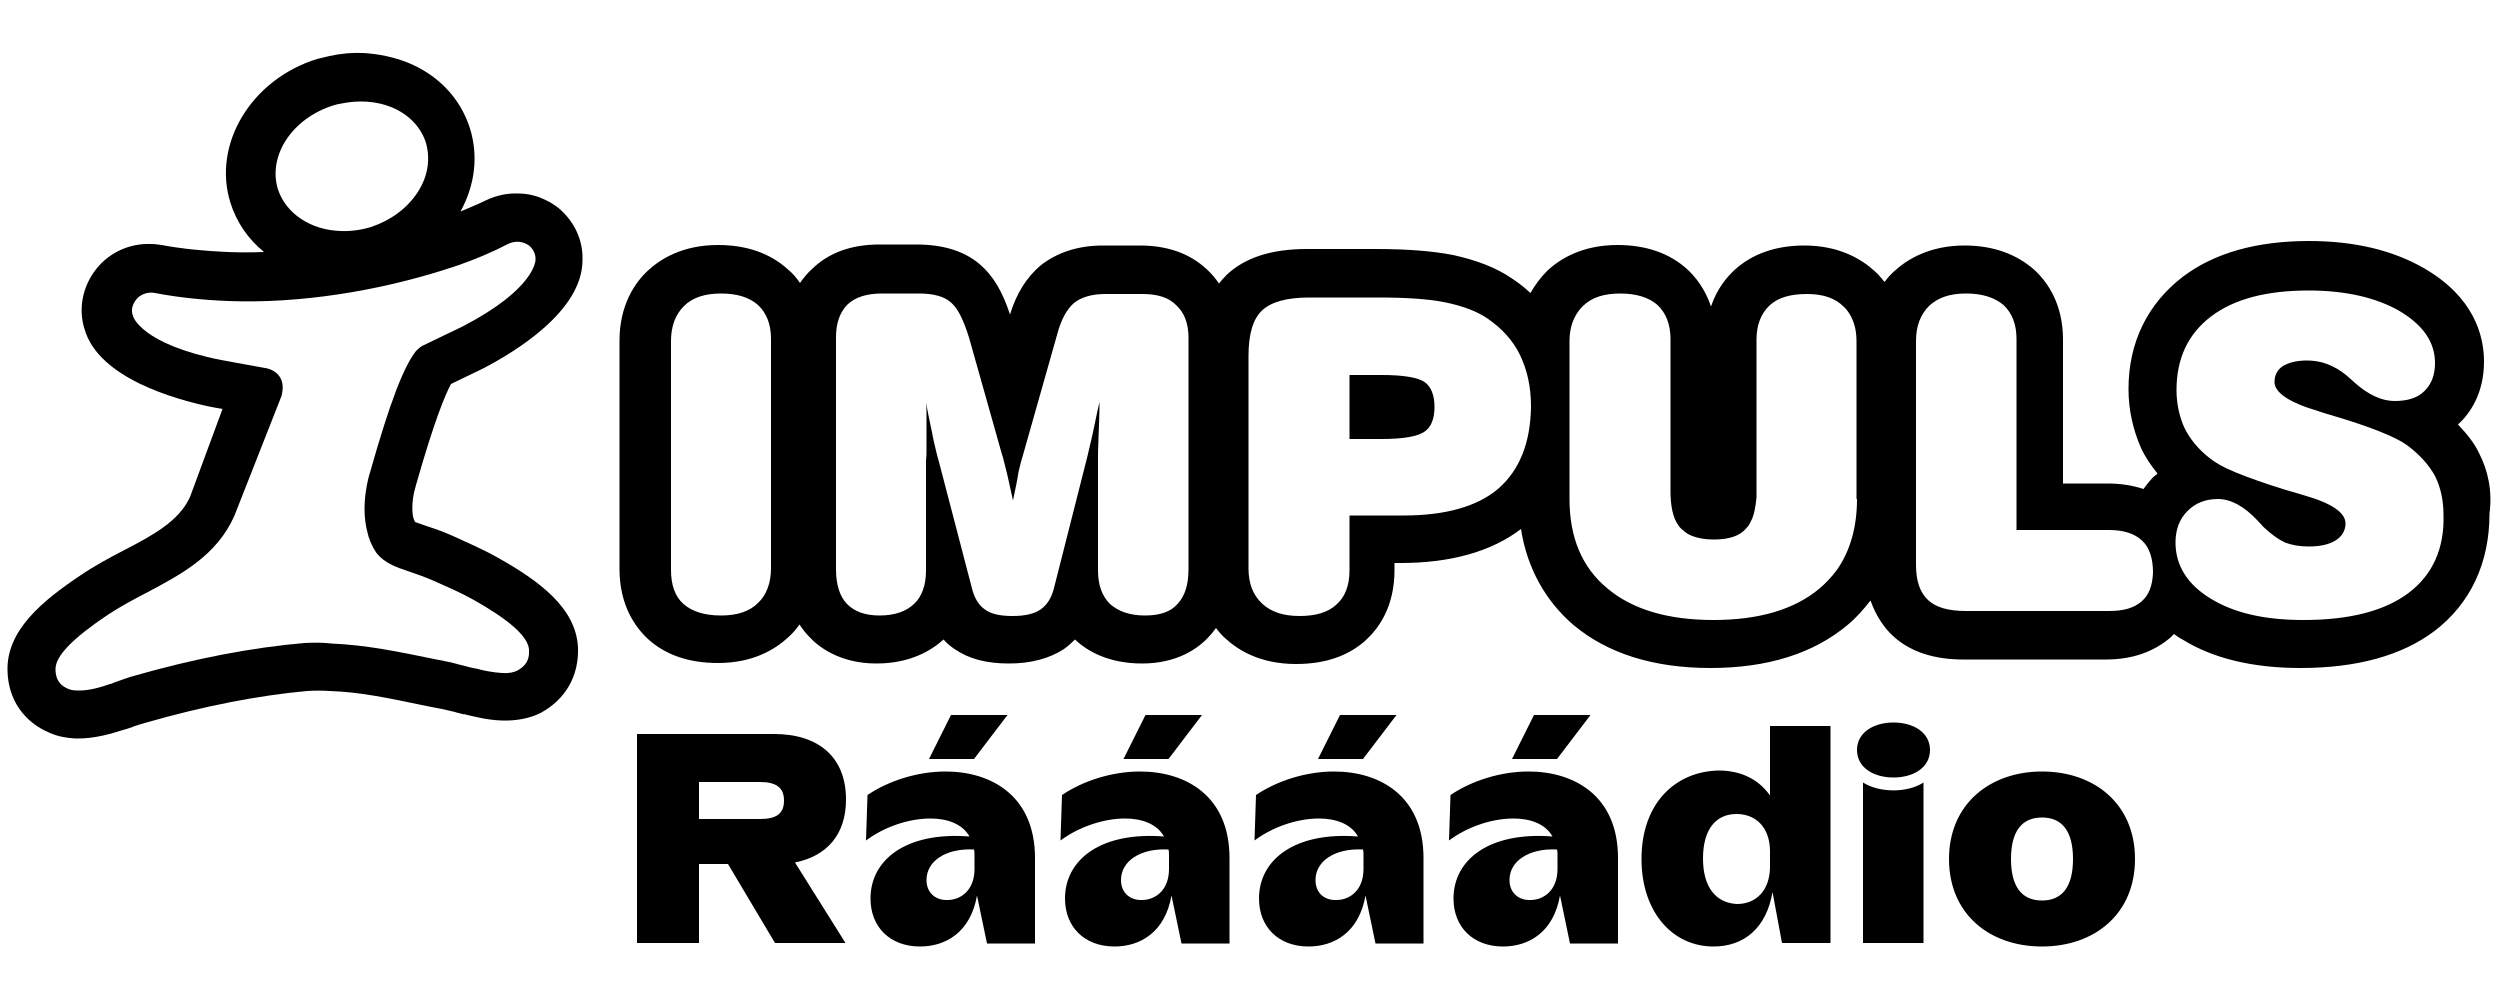 <svg xmlns="http://www.w3.org/2000/svg" xmlns:xlink="http://www.w3.org/1999/xlink" id="Vrstva_1" x="0px" y="0px" viewBox="0 0 500 200" xml:space="preserve"><g>	<path d="M115.6,129.5c-0.4-8-7.9-13.4-16.1-18c-3-1.7-6.1-3-8.9-4.3c-2.2-1-4.1-1.6-5.6-2.1c-0.6-0.2-1.4-0.5-2-0.7  c0-0.1,0-0.1-0.1-0.2c0-0.1-0.1-0.2-0.1-0.3l-0.1-0.2c-0.6-2.4,0.1-5.4,0.4-6.3l0.1-0.4c3.7-13,5.9-18.2,7-20.2l6.4-3.1l0.2-0.1  c5.9-3.1,19.8-11.3,19.7-21.7c0.1-4-1.7-7.7-4.8-10.3c-0.4-0.3-0.8-0.6-1.3-0.9c-0.2-0.1-0.4-0.3-0.7-0.4l-0.4-0.2l0,0  c-1.7-0.9-3.7-1.4-5.6-1.4c-2.3-0.1-4.5,0.4-6.6,1.4c-1.4,0.7-3.1,1.4-5,2.2c2.9-5.3,3.6-11.1,1.9-16.6c-1.9-6-6.3-10.7-12.5-13.2  c-2.8-1.1-5.7-1.7-8.8-1.9c-2.3-0.1-4.5,0.1-6.8,0.6c-0.8,0.2-1.6,0.4-2.5,0.6c-13.2,4.1-21,17.1-17.3,28.8  c1.2,3.8,3.5,7.2,6.7,9.8c-2.5,0.1-4.9,0.1-7.3,0c-4.5-0.2-8.9-0.6-13.2-1.4c-0.7-0.1-1.3-0.2-2-0.2c-4.6-0.2-8.9,1.9-11.5,5.6  c-2.4,3.4-3.1,7.6-1.9,11.4c2.8,9.9,18.4,14.1,24.9,15.5l2.7,0.5L38,99.4c-2.2,4.8-7.3,7.6-13.3,10.7c-2.7,1.4-5.7,3-8.5,4.9  c-7.8,5.2-14.9,11.1-14.7,19.1c0.1,5.7,3.2,10.3,8.5,12.5c1.6,0.7,3.3,1,5.1,1.1c3.9,0.1,7.6-1.1,9.8-1.8l0.1,0  c0.5-0.2,1-0.3,1.5-0.5l0.2-0.1c0.9-0.3,1.8-0.6,2.6-0.8c11.5-3.3,22.3-5.4,32.1-6.3c1.6-0.1,3.1-0.1,4.5,0  c6.2,0.2,11.7,1.4,19.4,3l3.1,0.6c0.8,0.2,1.7,0.4,2.6,0.6l0.3,0.1c0.5,0.1,1.1,0.3,1.6,0.4l0.1-0.2l0,0.2l0.1,0  c1.7,0.4,4.3,1.1,7.2,1.2c2.9,0.1,5.6-0.4,7.8-1.5C113.1,139.9,115.8,135.2,115.6,129.5 M60.9,128.6c-10.5,0.9-22,3.1-34.2,6.6  c-1.1,0.3-2.1,0.7-3,1c-0.6,0.2-1.1,0.4-1.6,0.6l-0.1,0c-1.7,0.6-4.3,1.4-6.5,1.3c-0.7,0-1.3-0.1-1.8-0.3c-1.7-0.7-2.5-1.8-2.6-3.7  l0-0.2c0,0,0,0,0,0l0-0.1c0-2.6,3.4-6.1,10.4-10.8c2.4-1.6,5.2-3.1,7.7-4.4c7-3.7,14.2-7.5,17.7-15.5l9.4-23.9  c0.4-1.6,0.3-2.9-0.4-3.9c-1-1.5-2.9-1.7-2.9-1.7l-8.8-1.6c-16-3.2-17.6-8.7-17.6-8.8c-0.5-1.3,0-2.4,0.5-3.1  c0.8-1.2,2.4-1.8,3.9-1.5c4.7,0.9,9.6,1.4,14.6,1.6c2.6,0.1,5.4,0.1,8.1,0c15.6-0.6,29.3-4.2,38.1-7.2c3.4-1.2,6.7-2.6,9.8-4.2  c1.2-0.6,2.6-0.6,3.7,0c0,0,0.1,0,0.1,0.1l0.1,0c0.1,0.1,0.2,0.1,0.3,0.2c0.6,0.5,1.4,1.5,1.3,2.9c0,0.1-0.1,5.8-14.6,13.3  l-8.1,3.9c-0.2,0.1-0.7,0.5-1.2,1c-2.5,3.2-5.2,10.2-9.2,24.3c-0.2,0.6-2,6.5-0.5,12l0,0c0.1,0.3,0.1,0.5,0.2,0.8  c0.4,1.2,0.9,2.3,1.6,3.3c1.6,2,3.8,2.8,6.5,3.7c1.4,0.5,3,1,4.8,1.8c2.7,1.2,5.5,2.4,8,3.8c7.3,4.1,11,7.4,11.2,10l0,0.1  c0,0,0,0,0,0l0,0.2c0.1,1.8-0.7,3-2.3,3.9c-0.8,0.4-1.8,0.6-3.1,0.5c-1.8-0.1-3.8-0.5-5.2-0.9l-0.1,0c-0.5-0.1-0.9-0.2-1.4-0.3  l-0.3-0.1c-0.9-0.2-2-0.5-3.1-0.8c-1-0.2-2.1-0.4-3-0.6c-7.8-1.6-14-2.9-21.1-3.2C64.6,128.5,62.8,128.5,60.9,128.6 M83.5,38.5  c-2.1,3.2-5.4,5.6-9.3,6.9c-2,0.6-4.1,0.9-6.1,0.8c-6-0.2-10.9-3.5-12.5-8.3c-2.1-6.7,2.8-14.2,11-16.8c0.6-0.2,1.1-0.3,1.7-0.4  c3.4-0.7,6.9-0.5,9.9,0.7c3.5,1.4,6,4,7,7.2C86.1,31.8,85.6,35.3,83.5,38.5 M24.9,145.7L24.9,145.7L24.9,145.7L24.9,145.7z"></path>	<path d="M284.9,76.4c-1.3-0.9-4.2-1.4-8.5-1.4h-6.5v12.8h6.5c4.2,0,7-0.5,8.4-1.4c1.4-0.9,2.1-2.6,2.1-5  C286.9,79,286.2,77.3,284.9,76.4"></path>	<path d="M495.8,90.6c-0.9-1.9-2.3-3.7-4.2-5.7c0,0,0,0,0,0c2.4-2.2,5.2-6.2,5.2-12.6c0-5.3-2.1-12.9-11.9-18.6  c-6.2-3.6-13.9-5.5-23.1-5.5c-10.5,0-19,2.4-25.3,7.2c-7,5.4-10.8,13.1-10.8,22.4c0,4.2,0.9,8.1,2.5,11.8c0.8,1.7,1.9,3.4,3.3,5.1  c0,0-0.1,0-0.1,0.1c-0.3,0.3-0.7,0.5-1,0.9c-0.6,0.6-1.1,1.3-1.7,2.1c-2.1-0.7-4.5-1.1-7.2-1.1h-8.9V67.9c0-7.1-3.1-11.5-5.7-13.9  c-3.6-3.2-8.3-4.9-14-4.9c-7,0-11.5,2.8-14,5.1c-0.7,0.6-1.4,1.4-2,2.2c-0.7-0.9-1.3-1.6-2-2.2c-2.5-2.3-7-5.1-14-5.1  c-5.8,0-10.5,1.7-14,4.9c-1.5,1.4-3.5,3.7-4.7,7.3c-1.2-3.6-3.2-6-4.7-7.4c-3.5-3.2-8.2-4.9-14-4.9c-7.1,0-11.5,2.8-14,5.1  c-1.4,1.4-2.5,2.9-3.4,4.5c-1.1-1-2.3-2-3.7-2.9c-3.2-2.2-7.2-3.7-11.8-4.7c-4.1-0.8-9.2-1.2-15.5-1.2h-13.7  c-7.1,0-12.4,1.7-16.1,5.2c-0.5,0.5-1,1.1-1.5,1.7c-0.7-1-1.5-2-2.4-2.8c-3.4-3.2-7.9-4.8-13.4-4.8h-7.4c-5,0-9.2,1.4-12.5,4  c-2.7,2.3-4.8,5.5-6.1,9.8c-1.5-4.6-3.4-7.8-6-10c-3.1-2.7-7.4-4-12.7-4h-7.4c-5.6,0-10.1,1.6-13.5,4.9c-0.9,0.8-1.7,1.8-2.4,2.8  c-0.7-1-1.4-1.9-2.4-2.7c-3.5-3.2-8.2-4.9-14-4.9c-7.1,0-11.5,2.8-14,5.1c-2.6,2.4-5.7,6.9-5.7,14v45.7c0,7.2,3.1,11.6,5.7,14  c3.5,3.2,8.2,4.8,14,4.8c7.1,0,11.5-2.8,14-5.1c0.8-0.7,1.6-1.6,2.3-2.6c0.6,0.9,1.2,1.7,1.9,2.4c1.8,2,6.1,5.4,13.5,5.4  c6.7,0,11-2.6,13.4-4.8c0.8,0.9,1.6,1.5,2.2,1.9c2.9,2,6.4,2.9,10.9,2.9c4.4,0,8.1-1,11-2.9c0.7-0.5,1.4-1.1,2.2-1.9  c2.4,2.3,6.7,4.8,13.4,4.8c7,0,11.3-3,13.5-5.5c0.5-0.5,0.9-1.1,1.3-1.6c0.6,0.8,1.2,1.5,1.9,2.1c2.5,2.3,6.9,5.1,14.1,5.1  c5.8,0,10.5-1.6,14-4.8c2.6-2.4,5.7-6.7,5.7-14v-1.4h1.2c10.1,0,18.2-2.3,24.1-6.8c1.2,7.8,4.9,14.4,10.5,19.2  c6.8,5.7,16,8.6,27.4,8.6c11.4,0,20.6-2.9,27.4-8.6c1.7-1.4,3.2-3.1,4.6-4.9c1.2,3.4,3,5.7,4.4,7c3.4,3.2,8.2,4.8,14.1,4.8h28.6  c5.2,0,9.5-1.5,12.9-4.4c0.2-0.2,0.4-0.4,0.6-0.6l0.1-0.1c0.5,0.4,1.1,0.8,1.7,1.1c6.1,3.8,14.1,5.7,23.6,5.7  c11.3,0,20.3-2.5,26.8-7.4c7.2-5.5,11-13.6,11-23.5C498.5,98.2,497.6,94.1,495.8,90.6z M154.2,113.6c0,3-0.9,5.4-2.6,7  c-1.7,1.7-4.2,2.5-7.4,2.5c-3.3,0-5.8-0.8-7.5-2.3c-1.7-1.5-2.5-3.8-2.5-6.8V68.2c0-3,0.9-5.3,2.6-7c1.7-1.7,4.2-2.5,7.4-2.5  c3.3,0,5.7,0.8,7.4,2.3c1.7,1.6,2.6,3.8,2.6,6.8V113.6z M237.7,113.8c0,3.1-0.7,5.4-2.2,7c-1.4,1.6-3.6,2.3-6.5,2.3  c-3,0-5.3-0.8-7-2.3c-1.6-1.6-2.4-3.8-2.4-6.7V91.4c0-0.2,0-1.4,0.1-3.9c0.1-2.4,0.2-4.8,0.2-7.1c-0.6,2.5-1,4.7-1.4,6.5  c-0.4,1.8-0.8,3.4-1.1,4.7l-6.6,26c-0.5,2-1.4,3.4-2.7,4.3c-1.3,0.9-3.2,1.3-5.6,1.3c-2.5,0-4.3-0.4-5.5-1.3  c-1.2-0.8-2.1-2.2-2.6-4.2l-6.6-25.3c-0.4-1.3-0.7-2.7-1.1-4.4c-0.3-1.7-0.9-4.2-1.5-7.5c0.1,0.9,0.1,1.9,0.1,2.8c0,1,0,2.2,0,3.8  c0,1,0,2.1,0,3.2c0,1.1-0.1,1.7-0.1,1.7v22.1c0,2.9-0.8,5.2-2.4,6.7c-1.6,1.5-3.9,2.3-6.9,2.3c-2.9,0-5-0.8-6.5-2.3  c-1.5-1.6-2.2-3.9-2.2-7V67.4c0-2.8,0.8-5,2.3-6.5c1.6-1.5,3.9-2.2,6.9-2.2h7.4c2.9,0,5.1,0.6,6.4,1.8c1.4,1.2,2.5,3.5,3.6,7  l6.6,23.4c0.2,0.5,0.4,1.5,0.8,3c0.4,1.5,0.8,3.6,1.4,6.2c0.5-2.4,0.9-4.3,1.1-5.7c0.3-1.3,0.6-2.5,0.9-3.4l6.8-24  c0.8-3.1,2-5.2,3.4-6.4c1.5-1.2,3.6-1.8,6.3-1.8h7.4c3,0,5.3,0.7,6.8,2.3c1.6,1.5,2.4,3.6,2.4,6.5V113.8z M299.7,97.7  c-4.2,3.6-10.6,5.4-19,5.4h-10.8v11c0,3-0.9,5.3-2.6,6.8c-1.7,1.6-4.2,2.3-7.4,2.3c-3.2,0-5.7-0.8-7.5-2.5c-1.8-1.7-2.7-4-2.7-7  V71.2c0-4.4,0.9-7.4,2.7-9.1c1.8-1.7,4.9-2.6,9.5-2.6h13.7c5.7,0,10.3,0.3,13.6,1c3.3,0.7,6.1,1.7,8.3,3.2c2.9,2,5.1,4.4,6.5,7.3  c1.4,2.9,2.2,6.3,2.2,10.3C306.1,88.6,303.9,94,299.7,97.7z M371.4,99.8c0,5.7-1.4,10.5-4.1,14.3c-1,1.3-2.1,2.5-3.4,3.6  c-5,4.2-12.1,6.3-21.2,6.3c-9.1,0-16.2-2.1-21.2-6.3c-5.1-4.2-7.6-10.2-7.6-17.9V68.2c0-2.7,0.8-4.9,2.3-6.6  c0.1-0.1,0.3-0.3,0.4-0.4c1.7-1.7,4.2-2.5,7.4-2.5c3.3,0,5.8,0.8,7.5,2.3c1.7,1.6,2.6,3.9,2.6,6.8v30.4c0,3.1,0.5,5.4,1.6,6.9  c0.1,0.2,0.3,0.4,0.5,0.6c0.4,0.4,0.9,0.8,1.4,1.1c1.3,0.7,3,1.1,5.2,1.1c3,0,5.2-0.7,6.5-2.3c0.3-0.3,0.6-0.7,0.8-1.2  c0.7-1.2,1-2.9,1.2-4.9c0-0.4,0-0.9,0-1.4V67.9c0-2.9,0.9-5.2,2.6-6.8c1.7-1.6,4.2-2.3,7.5-2.3c3.2,0,5.6,0.8,7.3,2.5c0,0,0,0,0,0  c0.7,0.6,1.2,1.4,1.6,2.2c0.7,1.4,1,3,1,4.8V99.8z M428.3,120.3c-1.5,1.3-3.6,1.9-6.5,1.9h-28.6c-3.5,0-6-0.7-7.6-2.2  c-1.6-1.5-2.4-3.8-2.4-7V68.2c0-3,0.9-5.3,2.6-7c1.8-1.7,4.2-2.5,7.4-2.5c3.3,0,5.7,0.8,7.5,2.3c1.7,1.6,2.6,3.8,2.6,6.8v38.2h18.5  c2.9,0,5.1,0.7,6.6,2.1c1.5,1.4,2.2,3.6,2.2,6.4C430.5,117.1,429.8,119,428.3,120.3z M481.7,118.6c-4.8,3.6-11.8,5.4-21,5.4  c-7.8,0-13.9-1.4-18.6-4.3c-4.6-2.8-7-6.6-7-11.2c0-2.6,0.8-4.7,2.4-6.3c1.6-1.6,3.6-2.4,6.1-2.4c2.5,0,5.2,1.4,7.9,4.3  c0.5,0.5,0.9,1,1.2,1.3c1.6,1.5,3,2.5,4.3,3.1c1.3,0.5,2.9,0.8,4.7,0.8c2.3,0,4.1-0.4,5.4-1.2c1.3-0.8,2-2,2-3.4  c0-2.2-2.8-4.1-8.5-5.7c-1.4-0.4-2.6-0.8-3.4-1c-4.2-1.3-7.6-2.5-10-3.5c-2.5-1-4.2-2-5.3-2.9c-2.3-1.8-3.9-3.8-5-6  c-1-2.2-1.6-4.8-1.6-7.6c0-6.3,2.3-11.2,6.9-14.7c4.6-3.5,11.1-5.2,19.5-5.2c7.4,0,13.5,1.4,18.2,4.1c4.7,2.8,7.1,6.2,7.1,10.4  c0,2.4-0.7,4.2-2.1,5.6c-1.4,1.4-3.4,2-6,2c-2.5,0-5.2-1.2-8-3.7c-0.8-0.7-1.3-1.2-1.7-1.5c-1.2-1-2.5-1.7-3.8-2.2  c-1.3-0.5-2.7-0.7-4-0.7c-2.1,0-3.6,0.4-4.8,1.1c-1.1,0.7-1.7,1.8-1.7,3.2c0,2.1,2.9,4.1,8.7,5.8c0.1,0,0.2,0,0.2,0.1  c0.5,0.1,1.2,0.4,2,0.6c8.2,2.4,13.4,4.5,15.7,6.2c2.5,1.9,4.3,3.9,5.5,6.1c1.1,2.2,1.7,4.8,1.7,7.8  C488.9,109.7,486.5,115,481.7,118.6z"></path>	<path d="M402.2,171.8c0-5.6,2.2-8.3,6.2-8.3s6.2,2.7,6.2,8.3c0,5.6-2.2,8.3-6.2,8.3S402.2,177.4,402.2,171.8 M389.8,171.8  c0,11,8.1,17.5,18.6,17.5c10.5,0,18.6-6.5,18.6-17.5s-8.1-17.5-18.6-17.5C398,154.3,389.8,160.8,389.8,171.8 M378.7,155.5  c4,0,7.3-2,7.3-5.5c0-3.5-3.3-5.5-7.3-5.5c-4,0-7.3,2-7.3,5.5C371.4,153.5,374.7,155.5,378.7,155.5 M372.6,156.5v32.1h12.1v-32.1  C381.5,158.6,375.9,158.6,372.6,156.5 M340.6,171.7c0-6,2.7-8.9,6.7-8.9c3.9,0,6.7,2.7,6.7,7.5v3c0,4.7-2.7,7.5-6.6,7.5  C343.3,180.6,340.6,177.6,340.6,171.7 M328.3,171.8c0,10.5,6.1,17.5,14.4,17.5c6.1,0,10.6-3.7,11.8-10.9l1.9,10.2h9.7v-43.4H354  v13.9c-2.3-3.3-5.9-5-10.3-5C335.1,154.3,328.3,160.6,328.3,171.8 M301.9,176c0-3.8,3.9-6.4,9.5-6.1c0.1,0.4,0.1,0.8,0.1,1.2v2.7  c0,4.3-2.8,6.2-5.4,6.2C304,180.1,301.9,178.8,301.9,176 M302.4,151.8h9l6.7-8.8h-11.3L302.4,151.8z M314,188.7h9.6v-17.1  c0-12.4-8.7-17.3-17.9-17.3c-5.5,0-11.3,1.8-15.6,4.7l-0.3,9.1c3.6-2.7,8.5-4.4,12.9-4.4c3.4,0,6.4,1.1,7.8,3.6  c-12.6-1-19.8,4.6-19.8,12.4c0,5.7,3.9,9.6,9.9,9.6c5.1,0,10.1-2.8,11.4-10.2L314,188.7z M263.1,176c0-3.8,3.9-6.4,9.5-6.1  c0.1,0.4,0.1,0.8,0.1,1.2v2.7c0,4.3-2.8,6.2-5.4,6.2C265.1,180.1,263.1,178.8,263.1,176 M263.6,151.8h9l6.7-8.8H268L263.6,151.8z   M275.1,188.7h9.6v-17.1c0-12.4-8.7-17.3-17.9-17.3c-5.5,0-11.3,1.8-15.6,4.7l-0.3,9.1c3.6-2.7,8.5-4.4,12.9-4.4  c3.4,0,6.4,1.1,7.8,3.6c-12.6-1-19.8,4.6-19.8,12.4c0,5.7,3.9,9.6,9.9,9.6c5.1,0,10.1-2.8,11.4-10.2L275.1,188.7z M224.2,176  c0-3.8,3.9-6.4,9.5-6.1c0.1,0.4,0.1,0.8,0.1,1.2v2.7c0,4.3-2.8,6.2-5.4,6.2C226.3,180.1,224.2,178.8,224.2,176 M224.7,151.8h9  l6.7-8.8h-11.3L224.7,151.8z M236.3,188.7h9.6v-17.1c0-12.4-8.7-17.3-17.9-17.3c-5.5,0-11.3,1.8-15.6,4.7l-0.3,9.1  c3.6-2.7,8.6-4.4,12.9-4.4c3.4,0,6.4,1.1,7.8,3.6c-12.6-1-19.8,4.6-19.8,12.4c0,5.7,3.9,9.6,9.9,9.6c5.1,0,10.1-2.8,11.4-10.2  L236.3,188.7z M185.3,176c0-3.8,3.9-6.4,9.5-6.1c0.1,0.4,0.1,0.8,0.1,1.2v2.7c0,4.3-2.8,6.2-5.4,6.2  C187.4,180.1,185.3,178.8,185.3,176 M185.8,151.8h9l6.7-8.8h-11.3L185.8,151.8z M197.4,188.7h9.6v-17.1c0-12.4-8.7-17.3-17.9-17.3  c-5.5,0-11.3,1.8-15.6,4.7l-0.3,9.1c3.6-2.7,8.5-4.4,12.9-4.4c3.4,0,6.4,1.1,7.8,3.6c-12.6-1-19.8,4.6-19.8,12.4  c0,5.7,3.9,9.6,9.9,9.6c5.1,0,10.1-2.8,11.4-10.2L197.4,188.7z M139.8,163.8v-7.4h12.2c3.2,0,4.8,1.1,4.8,3.7  c0,2.7-1.6,3.7-4.8,3.7H139.8z M154.8,146.8h-27.4v41.8h12.4v-15.8h5.8l9.4,15.8h14.1L159,172.5c6.4-1.3,10.2-5.6,10.2-12.6  C169.2,151.4,163.7,146.8,154.8,146.8"></path></g></svg>